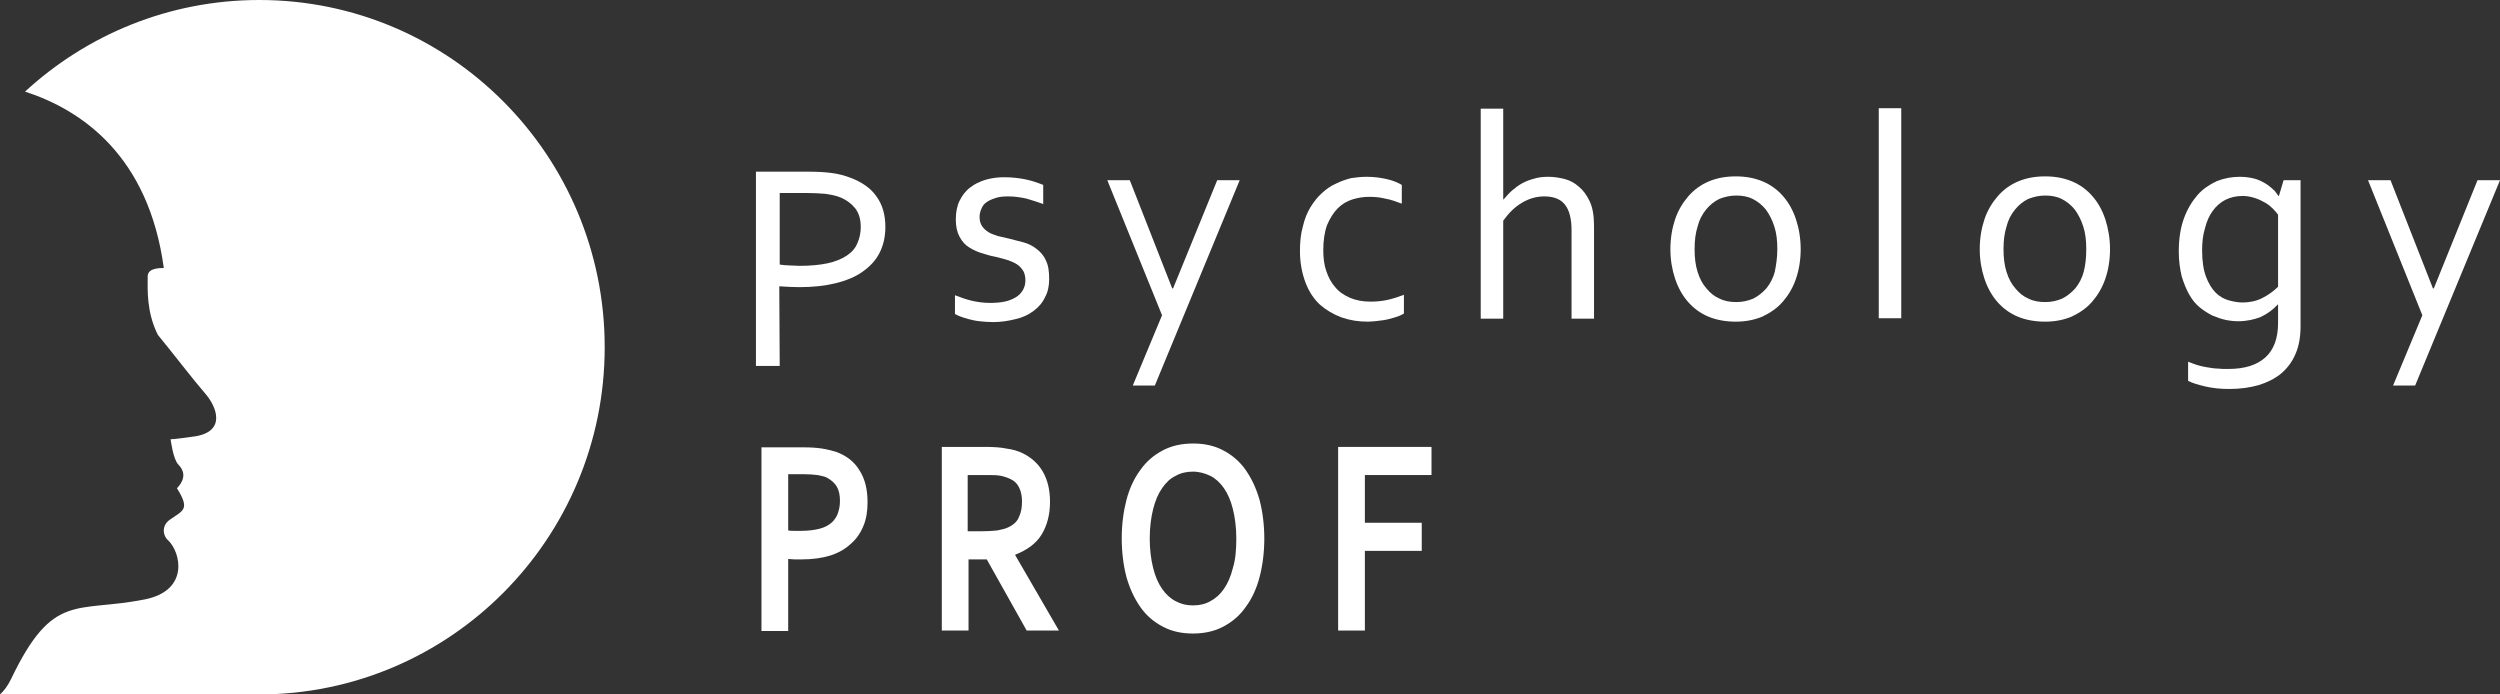 <?xml version="1.0" encoding="UTF-8"?> <svg xmlns="http://www.w3.org/2000/svg" width="198" height="55" viewBox="0 0 198 55" fill="none"><rect x="0" y="0" width="198" height="55" fill="#333333" stroke="none"/> <path d="M20.535 0C13.376 0 6.856 2.767 1.983 7.255C6.453 8.706 11.763 12.316 12.973 21.224C11.897 21.224 11.696 21.561 11.696 21.899C11.696 22.979 11.595 24.699 12.502 26.521C13.779 28.074 15.292 30.064 16.233 31.144C17.207 32.258 17.88 34.147 15.493 34.552C14.821 34.653 13.779 34.788 13.511 34.788C13.511 34.788 13.712 36.374 14.115 36.779C14.552 37.218 14.788 37.859 14.015 38.669C15.09 40.39 14.485 40.423 13.443 41.166C12.771 41.638 12.905 42.448 13.309 42.785C14.317 43.73 15.023 46.767 11.46 47.475C6.016 48.555 4.201 46.834 0.874 53.785C0.605 54.325 0.336 54.696 0 55C0 55 20.131 55 20.501 55C35.625 55 47.892 42.684 47.892 27.5C47.892 12.316 35.658 0 20.535 0Z" fill="white"></path> <path d="M61.753 28.984H59.871V13.598H64.105C64.744 13.598 65.315 13.631 65.853 13.699C66.391 13.766 66.895 13.901 67.332 14.07C68.239 14.408 68.945 14.88 69.415 15.555C69.886 16.196 70.121 17.006 70.121 17.984C70.121 18.76 69.953 19.469 69.651 20.042C69.348 20.65 68.878 21.122 68.306 21.527C67.735 21.932 66.996 22.236 66.155 22.438C65.315 22.641 64.374 22.742 63.299 22.742C62.794 22.742 62.257 22.708 61.719 22.674L61.753 28.984ZM61.753 20.953C61.988 20.987 62.257 21.021 62.526 21.021C62.794 21.021 63.063 21.055 63.299 21.055C64.172 21.055 64.912 20.987 65.55 20.852C66.155 20.717 66.659 20.515 67.063 20.245C67.466 19.975 67.735 19.671 67.903 19.266C68.071 18.895 68.172 18.457 68.172 17.984C68.172 17.377 68.037 16.904 67.735 16.5C67.432 16.128 67.029 15.825 66.525 15.622C66.189 15.487 65.819 15.42 65.382 15.352C64.945 15.319 64.475 15.285 63.904 15.285H61.753V20.953Z" fill="white"></path> <path d="M77.582 17.175C77.582 17.478 77.649 17.715 77.784 17.917C77.918 18.119 78.086 18.254 78.288 18.389C78.49 18.524 78.758 18.592 79.027 18.693C79.296 18.761 79.599 18.828 79.901 18.895C80.304 18.997 80.708 19.098 81.077 19.199C81.447 19.3 81.783 19.469 82.086 19.705C82.388 19.942 82.657 20.212 82.825 20.616C83.027 20.988 83.094 21.494 83.094 22.101C83.094 22.641 82.993 23.147 82.758 23.552C82.556 23.991 82.254 24.328 81.85 24.632C81.447 24.935 81.01 25.138 80.439 25.273C79.901 25.408 79.296 25.509 78.657 25.509C78.254 25.509 77.885 25.475 77.582 25.442C77.246 25.408 76.977 25.34 76.708 25.273C76.473 25.205 76.238 25.138 76.07 25.07C75.902 25.003 75.734 24.935 75.633 24.868V23.383C76.07 23.552 76.54 23.721 76.977 23.822C77.414 23.923 77.918 23.991 78.422 23.991C78.826 23.991 79.229 23.957 79.565 23.889C79.901 23.822 80.204 23.687 80.439 23.552C80.674 23.417 80.876 23.215 81.01 22.978C81.144 22.742 81.212 22.506 81.212 22.202C81.212 21.899 81.144 21.629 81.044 21.46C80.909 21.258 80.775 21.089 80.573 20.954C80.372 20.819 80.136 20.718 79.867 20.616C79.599 20.549 79.33 20.448 79.027 20.38C78.657 20.313 78.254 20.212 77.851 20.076C77.448 19.975 77.112 19.807 76.775 19.604C76.439 19.402 76.204 19.132 76.002 18.761C75.801 18.389 75.7 17.951 75.7 17.377C75.7 16.803 75.801 16.297 76.002 15.893C76.204 15.488 76.473 15.116 76.843 14.846C77.179 14.576 77.616 14.374 78.053 14.239C78.523 14.104 78.994 14.037 79.531 14.037C80.136 14.037 80.708 14.104 81.212 14.205C81.716 14.307 82.186 14.475 82.623 14.644V16.162C82.186 15.994 81.716 15.859 81.279 15.724C80.808 15.623 80.338 15.555 79.867 15.555C79.464 15.555 79.094 15.589 78.826 15.69C78.523 15.791 78.288 15.893 78.12 16.027C77.918 16.162 77.784 16.365 77.716 16.567C77.649 16.702 77.582 16.939 77.582 17.175Z" fill="white"></path> <path d="M87.698 14.273H89.48L92.84 22.843H92.907L96.403 14.273H98.184L91.462 30.537H89.715L92.034 24.969L87.698 14.273Z" fill="white"></path> <path d="M108.266 14.003C108.804 14.003 109.308 14.07 109.778 14.172C110.249 14.273 110.686 14.442 111.022 14.644V16.129C110.551 15.96 110.115 15.791 109.678 15.724C109.274 15.623 108.871 15.589 108.434 15.589C107.997 15.589 107.56 15.656 107.123 15.791C106.687 15.926 106.283 16.162 105.947 16.5C105.611 16.837 105.342 17.276 105.107 17.816C104.905 18.356 104.804 19.03 104.804 19.84C104.804 20.414 104.872 20.988 105.04 21.46C105.208 21.966 105.443 22.405 105.746 22.742C106.048 23.113 106.451 23.383 106.922 23.586C107.392 23.788 107.93 23.889 108.535 23.889C108.972 23.889 109.409 23.856 109.879 23.755C110.316 23.653 110.753 23.518 111.19 23.35V24.834C111.056 24.902 110.888 25.003 110.686 25.07C110.484 25.138 110.249 25.205 109.98 25.273C109.745 25.34 109.476 25.374 109.174 25.408C108.905 25.442 108.602 25.475 108.333 25.475C107.594 25.475 106.922 25.374 106.25 25.138C105.611 24.902 105.04 24.564 104.536 24.126C104.032 23.653 103.662 23.08 103.393 22.371C103.124 21.662 102.956 20.819 102.956 19.874C102.956 19.166 103.023 18.491 103.191 17.917C103.326 17.343 103.527 16.837 103.796 16.399C104.065 15.96 104.368 15.589 104.704 15.285C105.04 14.982 105.409 14.711 105.813 14.543C106.216 14.34 106.619 14.205 107.023 14.104C107.46 14.037 107.863 14.003 108.266 14.003Z" fill="white"></path> <path d="M119.055 15.791H119.088C119.29 15.555 119.492 15.319 119.76 15.082C119.996 14.88 120.265 14.678 120.567 14.509C120.87 14.34 121.172 14.239 121.542 14.138C121.878 14.037 122.247 14.003 122.651 14.003C123.054 14.003 123.491 14.07 123.894 14.171C124.298 14.273 124.701 14.475 125.037 14.779C125.373 15.049 125.675 15.454 125.911 15.96C126.146 16.466 126.247 17.107 126.247 17.917V25.239H124.466V18.221C124.466 17.343 124.298 16.668 123.961 16.23C123.625 15.791 123.088 15.555 122.315 15.555C121.676 15.555 121.105 15.724 120.533 16.061C119.962 16.398 119.492 16.871 119.055 17.478V25.239H117.273V8.604H119.055V15.791Z" fill="white"></path> <path d="M142.614 19.739C142.614 20.582 142.479 21.392 142.244 22.067C142.009 22.776 141.639 23.383 141.202 23.889C140.765 24.395 140.227 24.766 139.589 25.07C138.95 25.34 138.245 25.475 137.472 25.475C136.665 25.475 135.926 25.34 135.287 25.07C134.648 24.8 134.111 24.395 133.674 23.889C133.237 23.383 132.901 22.776 132.666 22.067C132.43 21.358 132.296 20.582 132.296 19.739C132.296 18.861 132.43 18.085 132.666 17.377C132.901 16.668 133.271 16.061 133.707 15.555C134.144 15.049 134.682 14.644 135.321 14.374C135.959 14.104 136.665 13.969 137.472 13.969C138.278 13.969 138.984 14.104 139.622 14.374C140.261 14.644 140.799 15.049 141.236 15.555C141.673 16.061 142.009 16.668 142.244 17.377C142.479 18.085 142.614 18.895 142.614 19.739ZM140.765 19.739C140.765 19.064 140.698 18.456 140.53 17.95C140.362 17.41 140.127 16.972 139.858 16.601C139.555 16.23 139.219 15.96 138.816 15.757C138.413 15.555 137.976 15.487 137.505 15.487C137.035 15.487 136.598 15.588 136.161 15.757C135.758 15.96 135.421 16.23 135.119 16.601C134.817 16.972 134.581 17.41 134.447 17.95C134.279 18.49 134.212 19.064 134.212 19.739C134.212 20.413 134.279 20.987 134.447 21.527C134.615 22.067 134.85 22.506 135.153 22.843C135.455 23.214 135.791 23.484 136.194 23.653C136.598 23.855 137.035 23.923 137.539 23.923C138.009 23.923 138.446 23.822 138.849 23.653C139.253 23.45 139.589 23.18 139.891 22.843C140.194 22.472 140.429 22.033 140.563 21.527C140.664 21.021 140.765 20.413 140.765 19.739Z" fill="white"></path> <path d="M148.798 25.205V8.57H150.579V25.205H148.798Z" fill="white"></path> <path d="M167.114 19.739C167.114 20.582 166.98 21.392 166.744 22.067C166.509 22.776 166.139 23.383 165.703 23.889C165.266 24.395 164.728 24.766 164.089 25.07C163.451 25.34 162.745 25.475 161.972 25.475C161.165 25.475 160.426 25.34 159.788 25.07C159.149 24.8 158.611 24.395 158.174 23.889C157.737 23.383 157.401 22.776 157.166 22.067C156.931 21.358 156.796 20.582 156.796 19.739C156.796 18.861 156.931 18.085 157.166 17.377C157.401 16.668 157.771 16.061 158.208 15.555C158.645 15.049 159.183 14.644 159.821 14.374C160.46 14.104 161.165 13.969 161.972 13.969C162.779 13.969 163.484 14.104 164.123 14.374C164.762 14.644 165.299 15.049 165.736 15.555C166.173 16.061 166.509 16.668 166.744 17.377C166.98 18.119 167.114 18.895 167.114 19.739ZM165.232 19.739C165.232 19.064 165.165 18.456 164.997 17.95C164.829 17.41 164.593 16.972 164.325 16.601C164.022 16.23 163.686 15.96 163.283 15.757C162.879 15.555 162.443 15.487 161.972 15.487C161.502 15.487 161.065 15.588 160.628 15.757C160.224 15.96 159.888 16.23 159.586 16.601C159.283 16.972 159.048 17.41 158.914 17.95C158.746 18.49 158.678 19.064 158.678 19.739C158.678 20.413 158.746 20.987 158.914 21.527C159.082 22.067 159.317 22.506 159.619 22.843C159.922 23.214 160.258 23.484 160.661 23.653C161.065 23.855 161.502 23.923 162.006 23.923C162.476 23.923 162.913 23.822 163.316 23.653C163.72 23.45 164.056 23.18 164.358 22.843C164.661 22.472 164.896 22.033 165.03 21.527C165.165 21.021 165.232 20.413 165.232 19.739Z" fill="white"></path> <path d="M177.398 14.003C177.869 14.003 178.272 14.07 178.642 14.172C178.978 14.273 179.28 14.442 179.549 14.61C179.784 14.779 179.986 14.948 180.154 15.116C180.288 15.285 180.389 15.42 180.457 15.521H180.49L180.86 14.273H182.204V25.846C182.204 26.69 182.07 27.432 181.801 28.04C181.532 28.681 181.129 29.187 180.658 29.592C180.154 29.997 179.549 30.3 178.877 30.503C178.171 30.705 177.398 30.807 176.558 30.807C175.852 30.807 175.214 30.739 174.642 30.604C174.071 30.469 173.634 30.334 173.298 30.166V28.647C173.567 28.748 173.802 28.85 174.037 28.917C174.273 28.985 174.541 29.052 174.777 29.086C175.046 29.119 175.314 29.187 175.583 29.187C175.852 29.221 176.155 29.221 176.491 29.221C177.768 29.221 178.743 28.917 179.415 28.31C180.087 27.702 180.423 26.791 180.423 25.577V24.126H180.389C179.986 24.564 179.549 24.868 179.045 25.104C178.541 25.307 177.936 25.442 177.264 25.442C176.961 25.442 176.625 25.408 176.289 25.34C175.953 25.273 175.583 25.138 175.247 25.003C174.911 24.834 174.575 24.632 174.239 24.362C173.903 24.092 173.634 23.755 173.399 23.35C173.164 22.945 172.962 22.439 172.794 21.899C172.659 21.325 172.559 20.684 172.559 19.942C172.559 18.929 172.693 18.052 172.962 17.31C173.231 16.567 173.6 15.96 174.037 15.454C174.474 14.948 175.012 14.61 175.583 14.34C176.188 14.104 176.793 14.003 177.398 14.003ZM174.407 19.807C174.407 20.65 174.508 21.359 174.71 21.899C174.911 22.439 175.18 22.877 175.483 23.181C175.785 23.485 176.155 23.687 176.524 23.788C176.894 23.889 177.264 23.957 177.6 23.957C178.138 23.957 178.675 23.856 179.146 23.619C179.616 23.383 180.053 23.08 180.423 22.709V17.006C180.322 16.871 180.188 16.702 180.02 16.534C179.852 16.365 179.65 16.196 179.415 16.061C179.179 15.926 178.911 15.791 178.608 15.69C178.306 15.589 177.97 15.521 177.633 15.521C177.096 15.521 176.659 15.623 176.255 15.825C175.852 16.027 175.516 16.331 175.247 16.702C174.978 17.073 174.777 17.512 174.642 18.052C174.474 18.592 174.407 19.166 174.407 19.807Z" fill="white"></path> <path d="M187.548 14.273H189.329L192.69 22.843H192.757L196.219 14.273H198L191.278 30.537H189.531L191.85 24.969L187.548 14.273Z" fill="white"></path> <path d="M63.5 44.304C63.299 44.304 63.131 44.304 62.929 44.304C62.727 44.304 62.559 44.27 62.425 44.27V49.973H60.308V35.43H63.668C64.24 35.43 64.71 35.463 65.147 35.531C65.55 35.598 65.954 35.7 66.256 35.801C67.063 36.105 67.668 36.577 68.071 37.252C68.508 37.927 68.71 38.77 68.71 39.782C68.71 40.491 68.609 41.132 68.374 41.672C68.138 42.246 67.802 42.718 67.365 43.089C66.928 43.494 66.391 43.798 65.752 44C65.08 44.203 64.341 44.304 63.5 44.304ZM62.425 42.009C62.559 42.043 62.694 42.043 62.895 42.043C63.097 42.043 63.265 42.043 63.467 42.043C64.038 42.043 64.509 41.976 64.912 41.874C65.315 41.773 65.618 41.605 65.853 41.402C66.088 41.2 66.256 40.93 66.357 40.66C66.458 40.356 66.525 40.052 66.525 39.681C66.525 39.243 66.458 38.871 66.29 38.568C66.122 38.264 65.853 38.028 65.483 37.825C65.282 37.724 65.046 37.69 64.744 37.623C64.441 37.589 64.072 37.556 63.635 37.556H62.425V42.009Z" fill="white"></path> <path d="M83.161 39.749C83.161 40.761 82.926 41.638 82.489 42.347C82.052 43.056 81.346 43.562 80.405 43.933V43.967L83.867 49.939H81.312L78.153 44.304H76.708V49.939H74.591V35.396H78.12C78.691 35.396 79.262 35.43 79.733 35.531C80.237 35.599 80.674 35.733 81.01 35.902C81.682 36.24 82.22 36.712 82.59 37.353C82.959 37.994 83.161 38.77 83.161 39.749ZM77.75 42.077C78.221 42.077 78.657 42.043 78.993 42.01C79.33 41.942 79.632 41.874 79.834 41.773C80.271 41.571 80.573 41.301 80.707 40.93C80.876 40.592 80.943 40.187 80.943 39.715C80.943 39.31 80.876 38.973 80.741 38.669C80.607 38.365 80.405 38.129 80.069 37.96C79.867 37.859 79.598 37.758 79.296 37.691C78.993 37.623 78.624 37.623 78.153 37.623H76.641V42.077H77.75Z" fill="white"></path> <path d="M100.133 42.651C100.133 43.764 99.999 44.776 99.763 45.687C99.528 46.598 99.159 47.408 98.654 48.083C98.184 48.758 97.579 49.264 96.873 49.635C96.167 50.006 95.361 50.175 94.487 50.175C93.58 50.175 92.807 50.006 92.101 49.635C91.395 49.264 90.79 48.758 90.32 48.083C89.849 47.408 89.479 46.632 89.21 45.687C88.975 44.776 88.841 43.73 88.841 42.651C88.841 41.537 88.975 40.525 89.21 39.614C89.446 38.703 89.816 37.893 90.32 37.218C90.79 36.543 91.395 36.037 92.101 35.666C92.807 35.295 93.613 35.126 94.487 35.126C95.394 35.126 96.167 35.295 96.873 35.666C97.579 36.037 98.184 36.543 98.654 37.218C99.125 37.893 99.495 38.669 99.763 39.614C99.999 40.525 100.133 41.571 100.133 42.651ZM97.915 42.651C97.915 41.773 97.814 40.997 97.646 40.322C97.478 39.647 97.243 39.108 96.94 38.669C96.638 38.23 96.268 37.893 95.865 37.69C95.428 37.488 94.991 37.353 94.487 37.353C93.983 37.353 93.512 37.454 93.109 37.69C92.672 37.893 92.336 38.23 92.034 38.669C91.731 39.108 91.496 39.647 91.328 40.322C91.16 40.997 91.059 41.773 91.059 42.651C91.059 43.528 91.16 44.304 91.328 44.979C91.496 45.654 91.731 46.194 92.034 46.632C92.336 47.071 92.706 47.408 93.109 47.611C93.546 47.847 93.983 47.948 94.487 47.948C94.991 47.948 95.462 47.847 95.865 47.611C96.302 47.374 96.638 47.071 96.94 46.632C97.243 46.194 97.478 45.654 97.646 44.979C97.848 44.338 97.915 43.562 97.915 42.651Z" fill="white"></path> <path d="M108.098 49.939H105.981V35.396H113.375V37.623H108.098V41.402H112.602V43.629H108.098V49.939Z" fill="white"></path> </svg> 